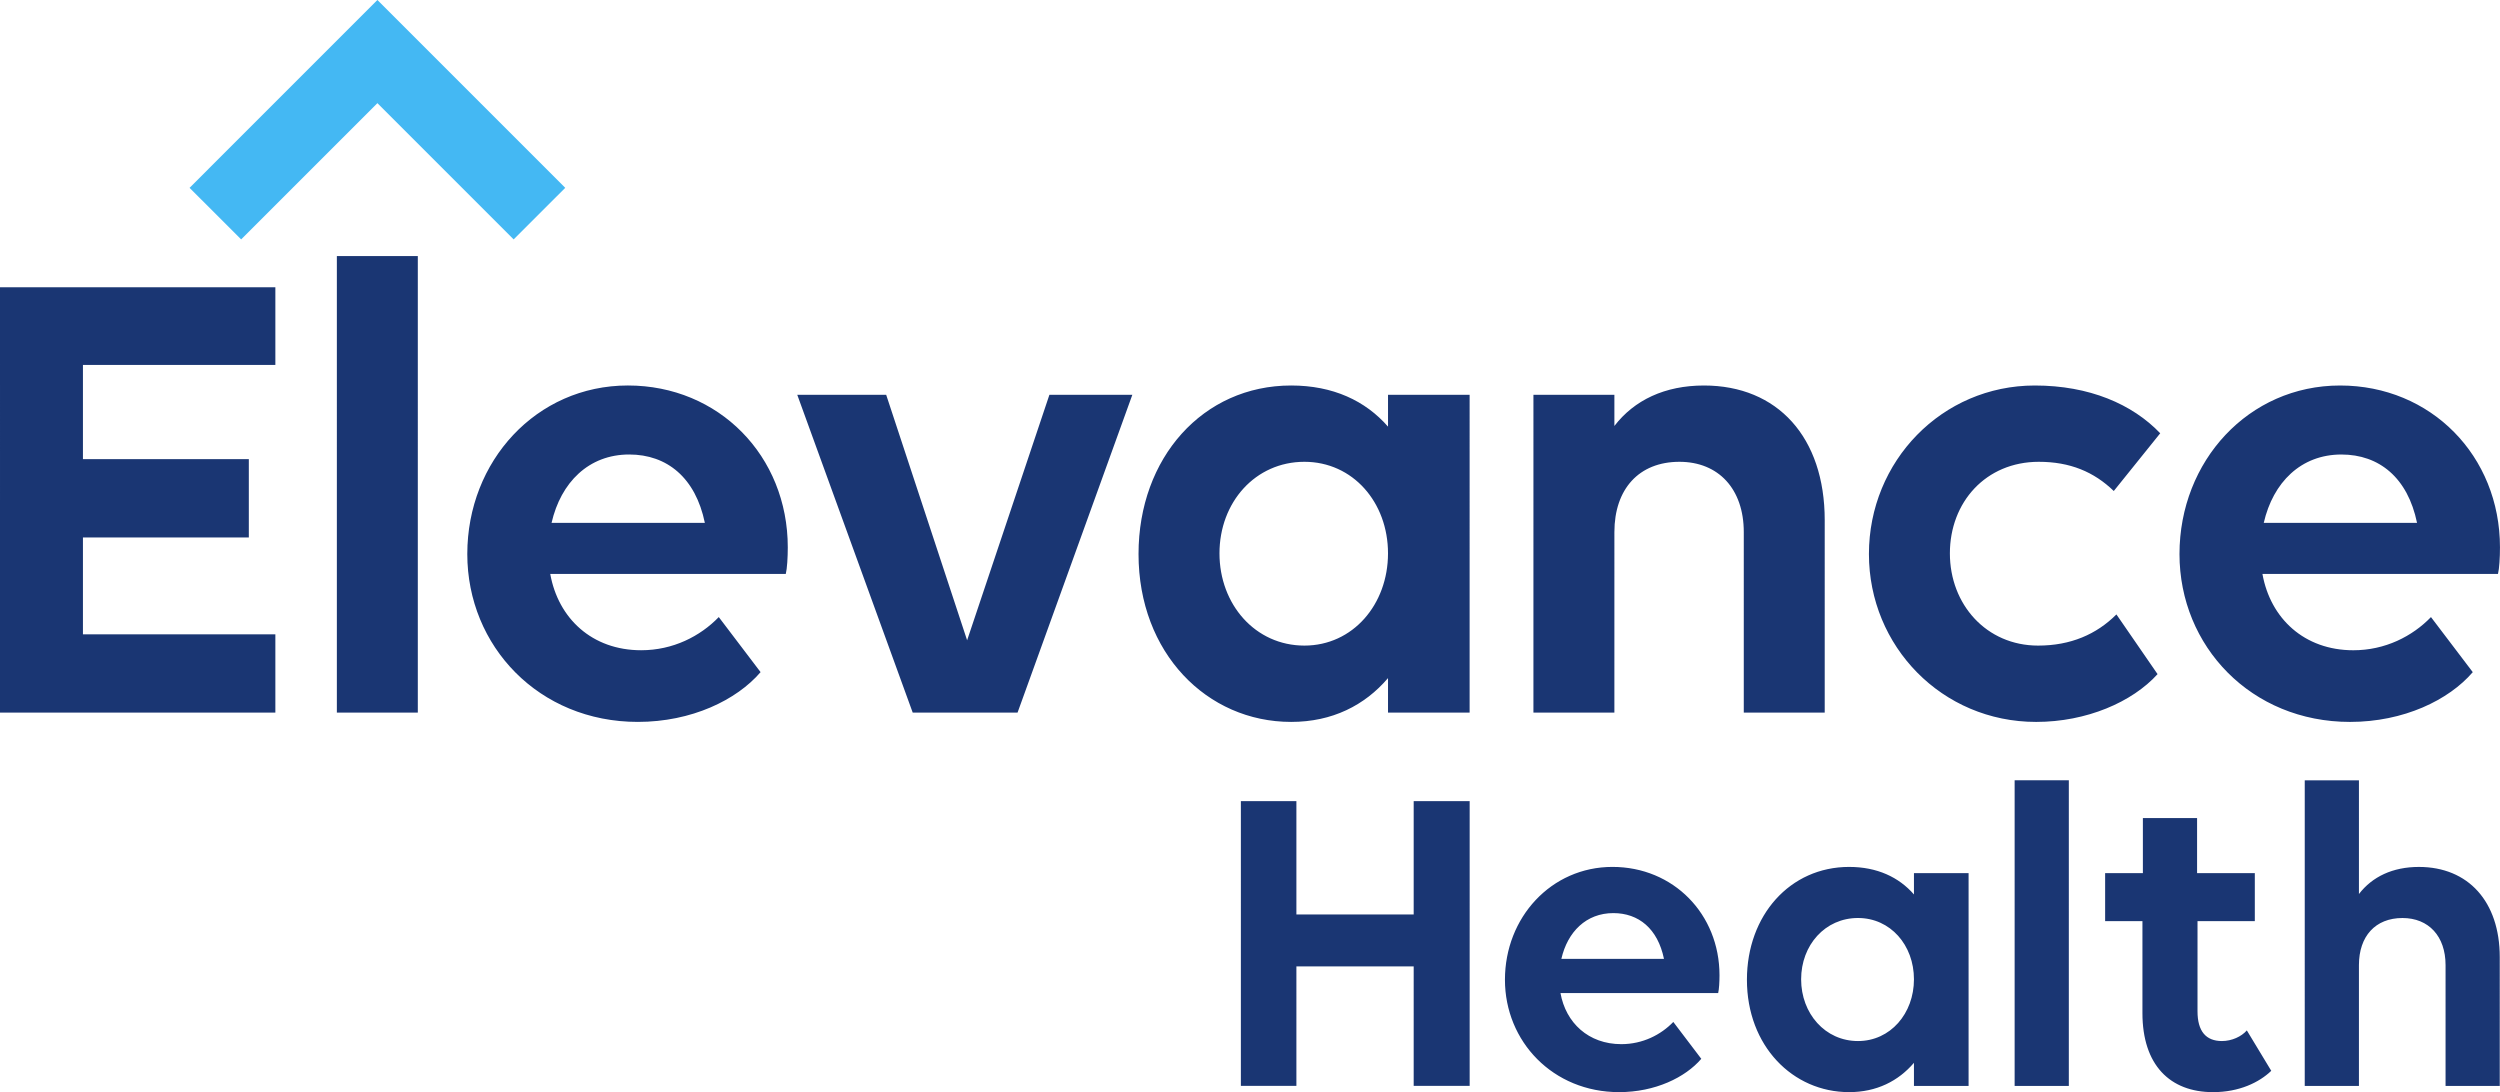 <?xml version="1.0" encoding="UTF-8"?>
<svg xmlns:inkscape="http://www.inkscape.org/namespaces/inkscape" xmlns:sodipodi="http://sodipodi.sourceforge.net/DTD/sodipodi-0.dtd" xmlns="http://www.w3.org/2000/svg" xmlns:svg="http://www.w3.org/2000/svg" version="1.1" id="Logo" x="0px" y="0px" xml:space="preserve" sodipodi:docname="Apex-Header.svg" inkscape:version="1.2 (dc2aedaf03, 2022-05-15)" viewBox="0 0 537.07 234.63"><defs id="defs15"></defs>
<style type="text/css" id="style2">
	.st0{fill:#44B8F3;}
	.st1{fill:#1A3673;}
</style><style class="darkreader darkreader--sync" media="screen"></style>
<g id="g10">
	<g id="g6">
		<polygon class="st0" points="51.803,51.43 40.724,40.352 81.076,0 121.428,40.352 110.348,51.43 81.076,22.159 " id="polygon4"></polygon>
	</g>
	<path class="st1" d="m 0.001,61.717 59.155,4.58e-4 -1.86e-4,16.677 -41.338,-3.2e-4 -2.23e-4,20.242 35.637,2.75e-4 -1.87e-4,16.82 -35.637,-2.8e-4 -2.29e-4,20.81 41.338,3.2e-4 -1.87e-4,16.82 L 0,153.087 Z m 72.366,-6.7 17.392,1.37e-4 -9.38e-4,85.06 -1.45e-4,13.011 -17.392,-1.4e-4 z m 28.022,64.002 c 2.3e-4,-19.953 14.828,-36.205 34.498,-36.205 19.528,1.52e-4 34.351,15.109 34.351,34.78 -1e-5,2.14 -0.143,4.561 -0.429,5.704 l -50.6,-3.9e-4 c 1.707,9.548 8.98,16.392 19.528,16.392 6.84,4e-5 12.684,-2.993 16.677,-7.126 l 8.98,11.83 c -5.133,5.986 -14.824,10.691 -26.372,10.691 -21.239,-1.5e-4 -36.634,-16.253 -36.633,-36.066 z m 18.103,-6.697 32.93,2.6e-4 c -1.997,-9.694 -8.126,-14.684 -16.252,-14.684 -8.694,-6.9e-5 -14.681,5.99 -16.678,14.684 z m 124.767,-27.51 -24.661,68.277 -22.521,-1.7e-4 -24.803,-68.277 19.103,1.52e-4 17.388,52.739 17.678,-52.739 z m 54.925,60.866 c -4.99,5.844 -11.973,9.408 -20.81,9.408 -18.103,-1.4e-4 -32.787,-14.827 -32.786,-36.066 2.3e-4,-20.667 13.827,-36.205 32.787,-36.205 8.98,6.8e-5 15.963,3.279 20.81,8.837 l 10e-5,-6.84 17.531,1.29e-4 -7.6e-4,68.277 -17.531,-1.4e-4 z m 3.1e-4,-26.8 c 1.2e-4,-10.973 -7.554,-19.671 -17.959,-19.671 -10.548,-7.6e-5 -18.246,8.698 -18.246,19.67 -1.2e-4,10.977 7.697,19.814 18.245,19.814 10.405,9e-5 17.96,-8.837 17.96,-19.813 z m 48.632,34.212 -17.392,-1.2e-4 7.6e-4,-68.277 17.392,1.37e-4 -6e-5,6.697 c 4.276,-5.558 10.834,-8.694 19.242,-8.694 15.824,1.22e-4 25.943,11.12 25.943,28.936 l -4.6e-4,41.338 -17.388,-1.4e-4 4.2e-4,-38.77 c 1.3e-4,-9.266 -5.418,-15.113 -13.827,-15.113 -8.698,-6.9e-5 -13.97,5.847 -13.97,15.113 z m 91.174,-53.882 c -11.402,-8.4e-5 -19.099,8.698 -19.099,19.67 -1.2e-4,10.977 7.84,19.814 18.956,19.814 6.987,6e-5 12.545,-2.422 16.82,-6.697 l 8.837,12.827 c -5.415,5.99 -15.249,10.266 -26.082,10.266 -20.242,-1.5e-4 -35.923,-16.253 -35.923,-36.066 2.1e-4,-19.953 15.681,-36.205 35.638,-36.205 11.687,9.2e-5 20.953,3.994 26.939,10.262 l -9.977,12.402 c -4.279,-4.133 -9.408,-6.272 -16.109,-6.272 z m 30.226,19.814 c 2.2e-4,-19.953 14.824,-36.205 34.498,-36.205 19.528,1.53e-4 34.351,15.109 34.351,34.78 0,2.14 -0.143,4.561 -0.429,5.704 l -50.6,-3.9e-4 c 1.707,9.548 8.98,16.392 19.528,16.392 6.84,5e-5 12.684,-2.993 16.677,-7.126 l 8.98,11.83 c -5.133,5.986 -14.824,10.691 -26.372,10.691 -21.239,-1.7e-4 -36.634,-16.253 -36.633,-36.066 z m 18.103,-6.697 32.93,2.5e-4 c -1.997,-9.694 -8.126,-14.684 -16.252,-14.684 -8.694,-6.1e-5 -14.681,5.99 -16.678,14.684 z m -182.618,95.285 -25.197,-5.3e-4 -6.1e-4,25.671 -11.928,-2.5e-4 10e-4,-61.169 11.928,2.6e-4 -5.8e-4,24.334 25.197,5.3e-4 5.8e-4,-24.334 12.026,2.6e-4 -0.001,61.169 -12.026,-2.5e-4 z m 19.605,2.863 c 3.1e-4,-13.358 9.924,-24.238 23.096,-24.238 13.073,2.7e-4 22.997,10.116 22.997,23.285 -6e-5,1.432 -0.096,3.054 -0.287,3.819 l -33.875,-7.2e-4 c 1.143,6.392 6.011,10.974 13.073,10.974 4.579,9e-5 8.492,-2.004 11.165,-4.77 l 6.012,7.92 c -3.436,4.008 -9.924,7.157 -17.655,7.157 -14.219,-3.1e-4 -24.525,-10.881 -24.525,-24.145 z m 12.119,-4.483 22.045,4.8e-4 c -1.337,-6.49 -5.44,-9.831 -10.88,-9.831 -5.82,-1.2e-4 -9.828,4.01 -11.165,9.83 z m 75.746,22.332 c -3.341,3.912 -8.016,6.299 -13.932,6.298 -12.119,-2.6e-4 -21.95,-9.927 -21.949,-24.145 3.4e-4,-13.836 9.257,-24.238 21.95,-24.238 6.012,1.3e-4 10.687,2.195 13.932,5.916 l 9e-5,-4.579 11.737,2.4e-4 -0.001,45.71 -11.736,-2.4e-4 z m 4.2e-4,-17.942 c 1.5e-4,-7.346 -5.057,-13.169 -12.023,-13.169 -7.062,-1.3e-4 -12.215,5.823 -12.215,13.169 -1.8e-4,7.348 5.153,13.265 12.214,13.265 6.966,1.4e-4 12.024,-5.916 12.024,-13.264 z m 21.63,-42.751 11.643,2.5e-4 -10e-4,59.139 -1.5e-4,6.516 -11.643,-2.5e-4 z m 19.44,19.946 8.111,1.7e-4 2.7e-4,-11.832 11.643,2.4e-4 -2.7e-4,11.832 12.404,2.6e-4 -2.4e-4,10.306 -12.31,-2.6e-4 -4.6e-4,19.372 c -9e-5,4.295 1.815,6.392 5.249,6.392 2.1,5e-5 4.199,-0.954 5.345,-2.288 l 5.249,8.683 c -2.578,2.482 -6.87,4.582 -12.502,4.582 -9.257,-2e-4 -15.173,-5.823 -15.172,-16.988 l 4.6e-4,-19.752 -8.016,-1.7e-4 z m 54.524,45.711 -11.643,-2.4e-4 0.002,-65.655 11.643,2.5e-4 -5.8e-4,24.429 c 2.862,-3.721 7.253,-5.82 12.882,-5.82 10.594,2.3e-4 17.368,7.444 17.368,19.372 l -6.8e-4,27.674 -11.641,-2.5e-4 6.1e-4,-25.955 c 1.2e-4,-6.203 -3.627,-10.118 -9.257,-10.118 -5.823,-1.2e-4 -9.352,3.914 -9.353,10.117 z" id="path8" sodipodi:nodetypes="cccccccccccccccccccsssccsccssccsccccccccccsssccccccssssscccccsscccsccsssccsssccssssccsccssccsccccccccccccccsssccsccssccsccsssccccccsssssccccccccccccccssccssccccccccssccsssc"></path>
</g>
</svg>
